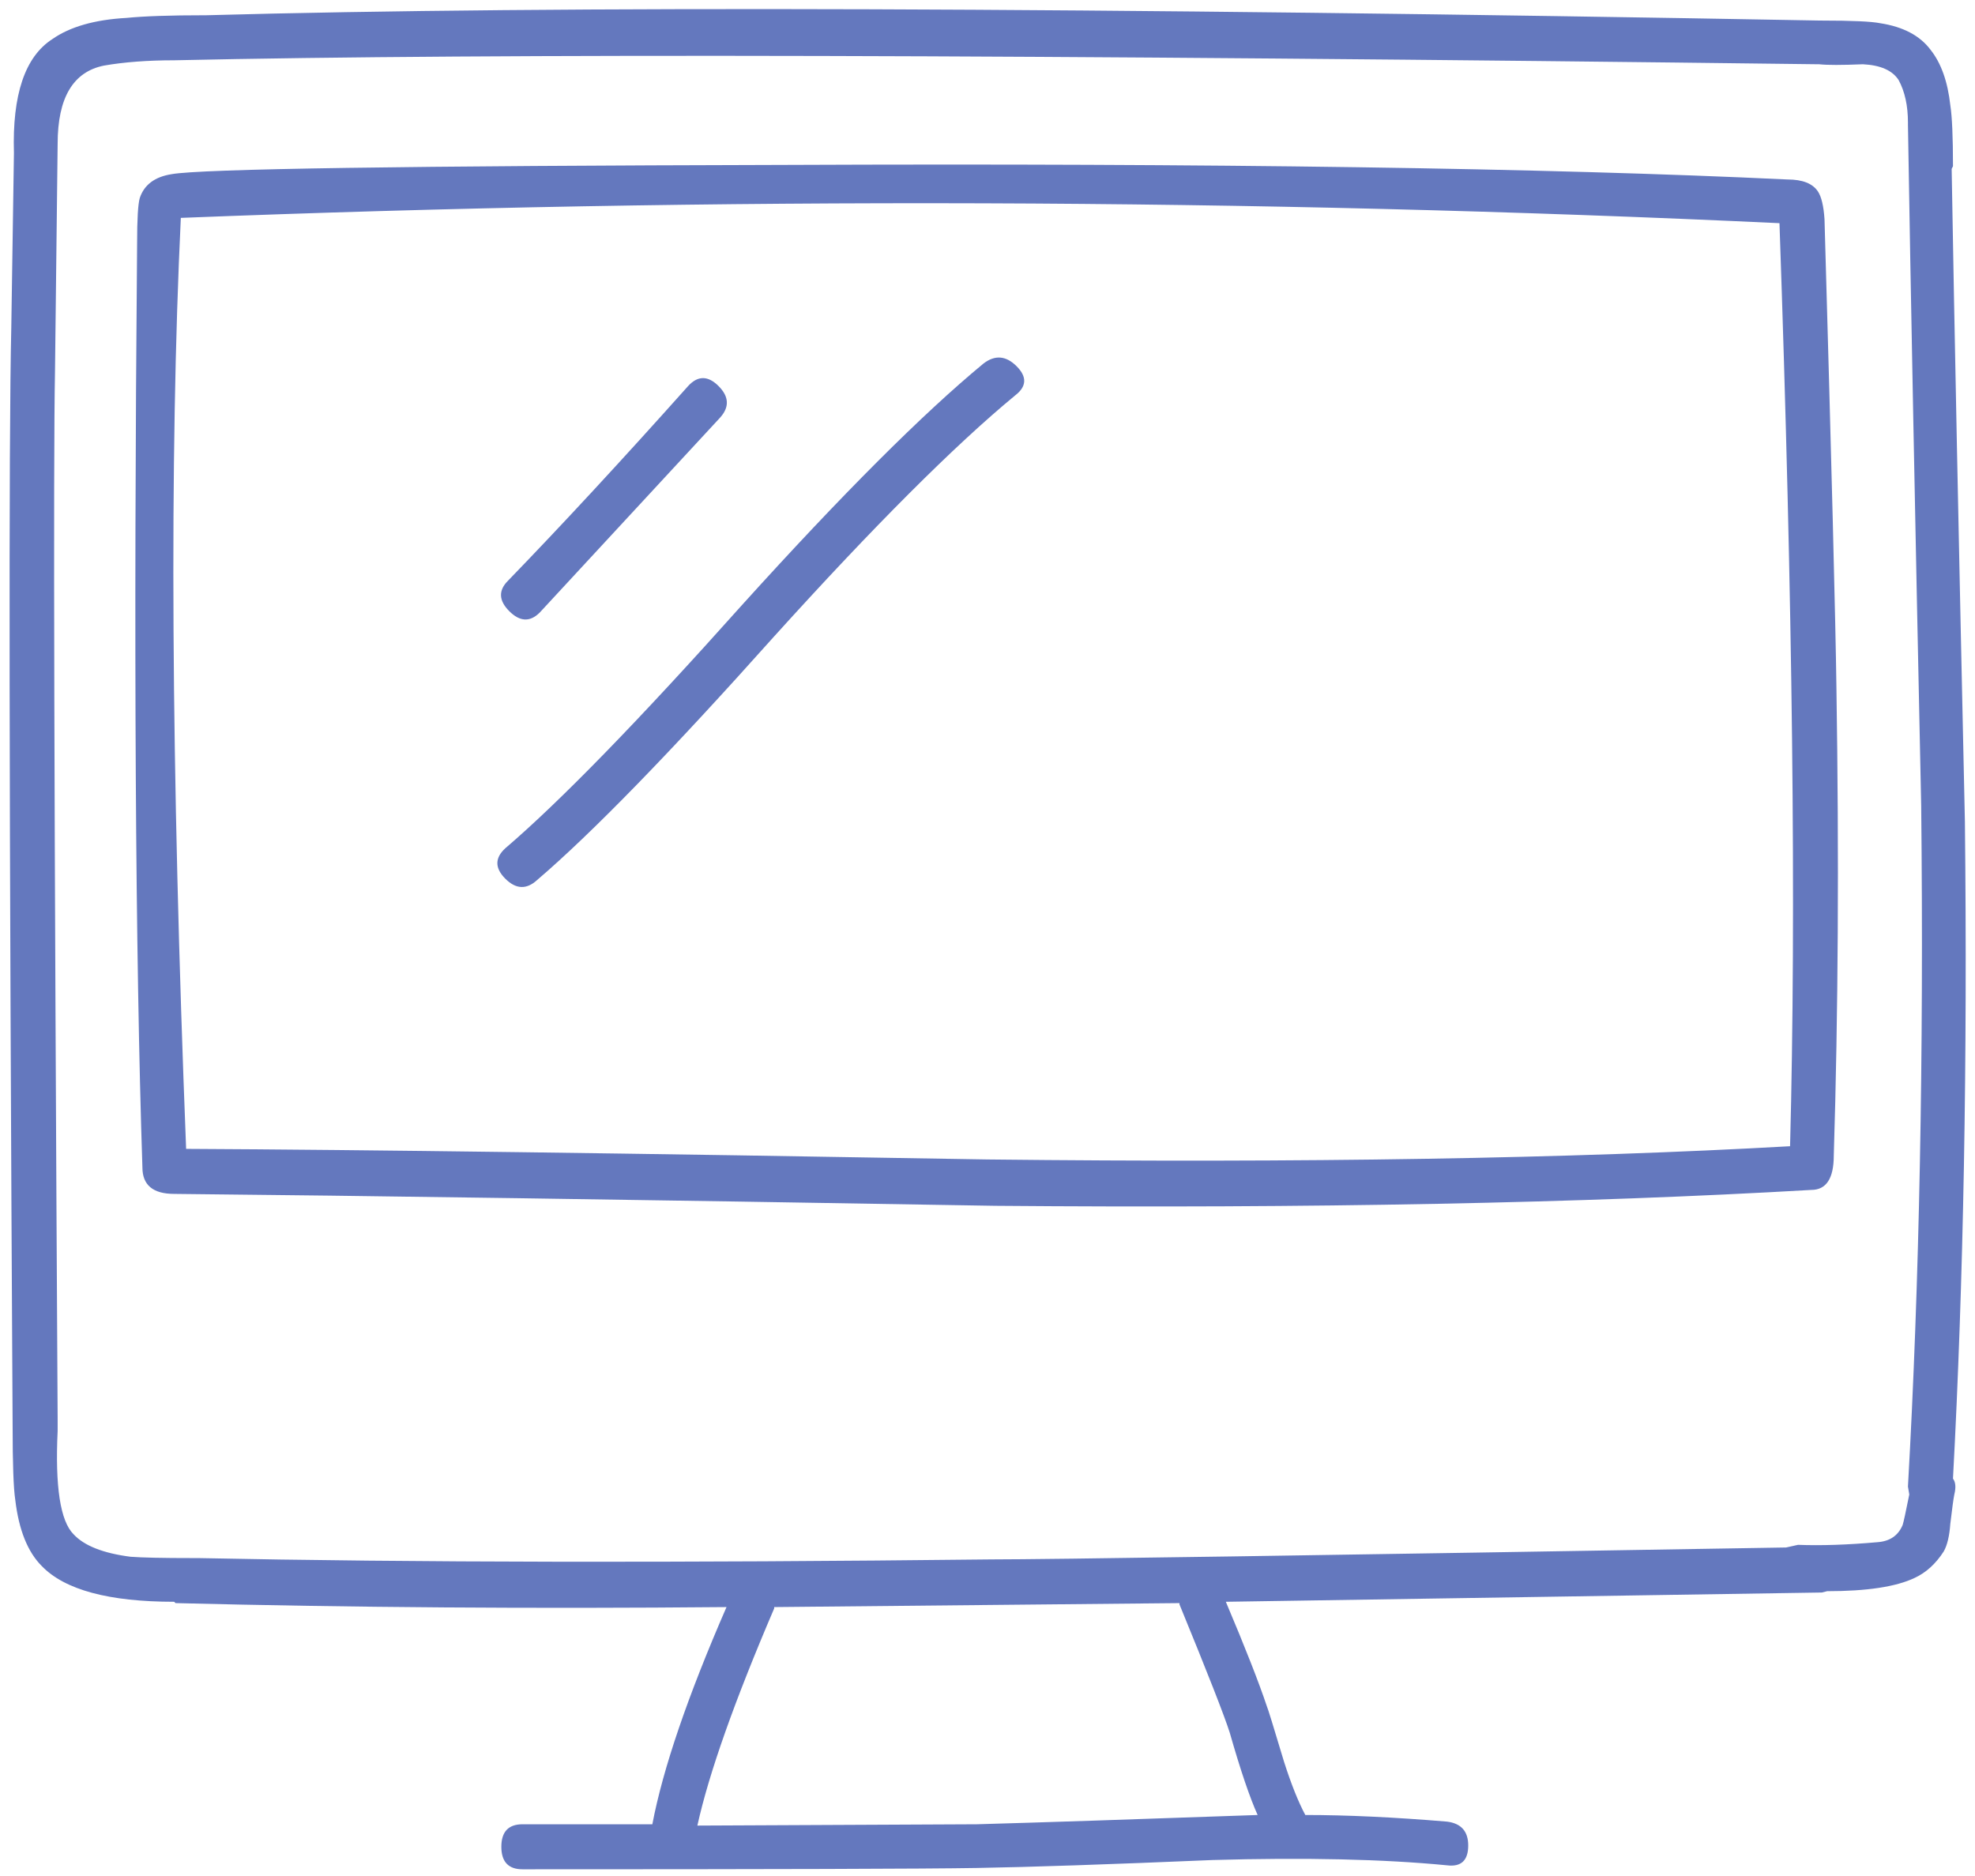 
<svg xmlns="http://www.w3.org/2000/svg" version="1.1" xmlns:xlink="http://www.w3.org/1999/xlink" preserveAspectRatio="none" x="0px" y="0px" width="80px" height="76px" viewBox="0 0 80 76">
<defs>
<filter id="Filter_1" x="-20%" y="-20%" width="140%" height="140%" color-interpolation-filters="sRGB">
<feColorMatrix in="SourceGraphic" type="matrix" values="1 0 0 0 0 0 1 0 0 0 0 0 1 0 0 0 0 0 0.67 0" result="result1"/>
</filter>

<g id="infografiki_do_strony_edugry_ai_Warstwa_1__Group__8_0_Layer0_0_MEMBER_0_FILL">
<path fill="#6478BE" stroke="none" d="
M 68.3 6.9
Q 68 6.45 67.15 6.45 53.5 5.8 29.35 5.9 7.8 5.95 6.15 6.25 5.2 6.4 4.95 7.15 4.85 7.5 4.85 8.85 4.65 31.65 5.05 43.75 5.05 44.75 6.25 44.75 16.7 44.85 37.25 45.2 55.15 45.35 68.05 44.6 68.9 44.6 68.9 43.3 69.15 35.25 69 25.65 68.95 21.9 68.55 7.95 68.5 7.2 68.3 6.9
M 66.85 8.1
Q 67.6 29.65 67.25 42.95 54.85 43.65 36.95 43.45 16.75 43.1 6.7 43.05 5.85 21.45 6.5 7.9 36.95 6.7 66.85 8.1 Z"/>
</g>

<g id="infografiki_do_strony_edugry_ai_Warstwa_1__Group__8_0_Layer0_0_MEMBER_1_FILL">
<path fill="#6478BE" stroke="none" d="
M 18.9 22.75
Q 19.5 23.35 20.05 22.8
L 26.85 15.45
Q 27.4 14.85 26.8 14.25 26.2 13.65 25.65 14.25 21.9 18.45 18.85 21.6 18.3 22.15 18.9 22.75 Z"/>
</g>

<g id="infografiki_do_strony_edugry_ai_Warstwa_1__Group__8_0_Layer0_0_MEMBER_2_FILL">
<path fill="#6478BE" stroke="none" d="
M 38.05 13.5
Q 37.45 12.9 36.8 13.4 33.35 16.25 27.7 22.5 21.85 29.05 18.75 31.7 18.15 32.25 18.75 32.85 19.35 33.45 19.95 32.9 23.05 30.25 28.9 23.7 34.55 17.45 38 14.6 38.65 14.1 38.05 13.5 Z"/>
</g>

<g id="infografiki_do_strony_edugry_ai_Warstwa_1__Group__8_0_Layer0_0_MEMBER_3_FILL">
<path fill="#6478BE" stroke="none" d="
M 73.3 3.65
Q 73.15 2.3 72.55 1.55 71.95 0.75 70.65 0.55 70.15 0.45 68.45 0.45
L 68.4 0.45
Q 27.25 -0.3 7.45 0.25
L 7.4 0.25
Q 5.45 0.25 4.45 0.35 2.65 0.45 1.65 1.15 0.1 2.15 0.2 5.45
L 0.1 12.05
Q -0.05 18.35 0.15 53.5 0.15 55.65 0.25 56.3 0.45 58 1.25 58.8 2.55 60.15 6.25 60.15
L 6.3 60.2
Q 16.15 60.45 27.1 60.35 24.9 65.4 24.3 68.55
L 19.4 68.55
Q 18.6 68.55 18.6 69.4 18.6 70.25 19.4 70.25 33.7 70.25 36.55 70.2 39.55 70.15 45.45 69.9 50.7 69.75 54.3 70.1 55.1 70.2 55.1 69.35 55.1 68.55 54.3 68.45 51.3 68.2 48.95 68.2 48.55 67.45 48.15 66.2 47.55 64.2 47.5 64.1 47.05 62.75 45.95 60.15
L 68.45 59.8 68.65 59.75
Q 70.9 59.75 71.95 59.25 72.6 58.95 73.05 58.25 73.25 57.9 73.3 57.2 73.4 56.35 73.45 56.1 73.55 55.7 73.4 55.5 74 44.3 73.85 30.7 73.5 14.8 73.35 6.05
L 73.4 5.95
Q 73.4 4.3 73.3 3.65
M 71.7 4.3
L 71.7 4.4
Q 71.85 13.6 72.2 30.1 72.35 44.3 71.7 55.8
L 71.75 56.1
Q 71.55 57.1 71.5 57.25 71.25 57.85 70.55 57.9 68.85 58.05 67.55 58
L 67.1 58.1
Q 40.3 58.55 37.1 58.55 19.25 58.75 7.15 58.5
L 6.95 58.5
Q 5.25 58.5 4.6 58.45 3.05 58.25 2.45 57.6 1.7 56.85 1.85 53.7
L 1.85 53.25
Q 1.65 18.75 1.75 13.7
L 1.85 5.1
Q 1.85 2.5 3.6 2.15 4.75 1.95 6.25 1.95 24.2 1.55 68.3 2.1
L 68.35 2.1
Q 68.8 2.15 70 2.1 71 2.15 71.35 2.7 71.7 3.35 71.7 4.3
M 28.9 60.4
L 28.9 60.35 44.2 60.2 44.2 60.25
Q 45.8 64.15 46.1 65.1 46.7 67.2 47.15 68.2 40.1 68.45 36.55 68.55
L 26 68.6
Q 26.65 65.65 28.9 60.4 Z"/>
</g>
</defs>

<g transform="matrix( 1.073, 0, 0, 1.073, 0.35,0.35) ">
<g transform="matrix( 1, 0, 0, 1, 0,0) ">
<use filter="url(#Filter_1)" xlink:href="#infografiki_do_strony_edugry_ai_Warstwa_1__Group__8_0_Layer0_0_MEMBER_0_FILL"/>
</g>

<g transform="matrix( 1, 0, 0, 1, 0,0) ">
<use filter="url(#Filter_1)" xlink:href="#infografiki_do_strony_edugry_ai_Warstwa_1__Group__8_0_Layer0_0_MEMBER_1_FILL"/>
</g>

<g transform="matrix( 1, 0, 0, 1, 0,0) ">
<use filter="url(#Filter_1)" xlink:href="#infografiki_do_strony_edugry_ai_Warstwa_1__Group__8_0_Layer0_0_MEMBER_2_FILL"/>
</g>

<g transform="matrix( 1, 0, 0, 1, 0,0) ">
<use filter="url(#Filter_1)" xlink:href="#infografiki_do_strony_edugry_ai_Warstwa_1__Group__8_0_Layer0_0_MEMBER_3_FILL"/>
</g>
</g>
</svg>
